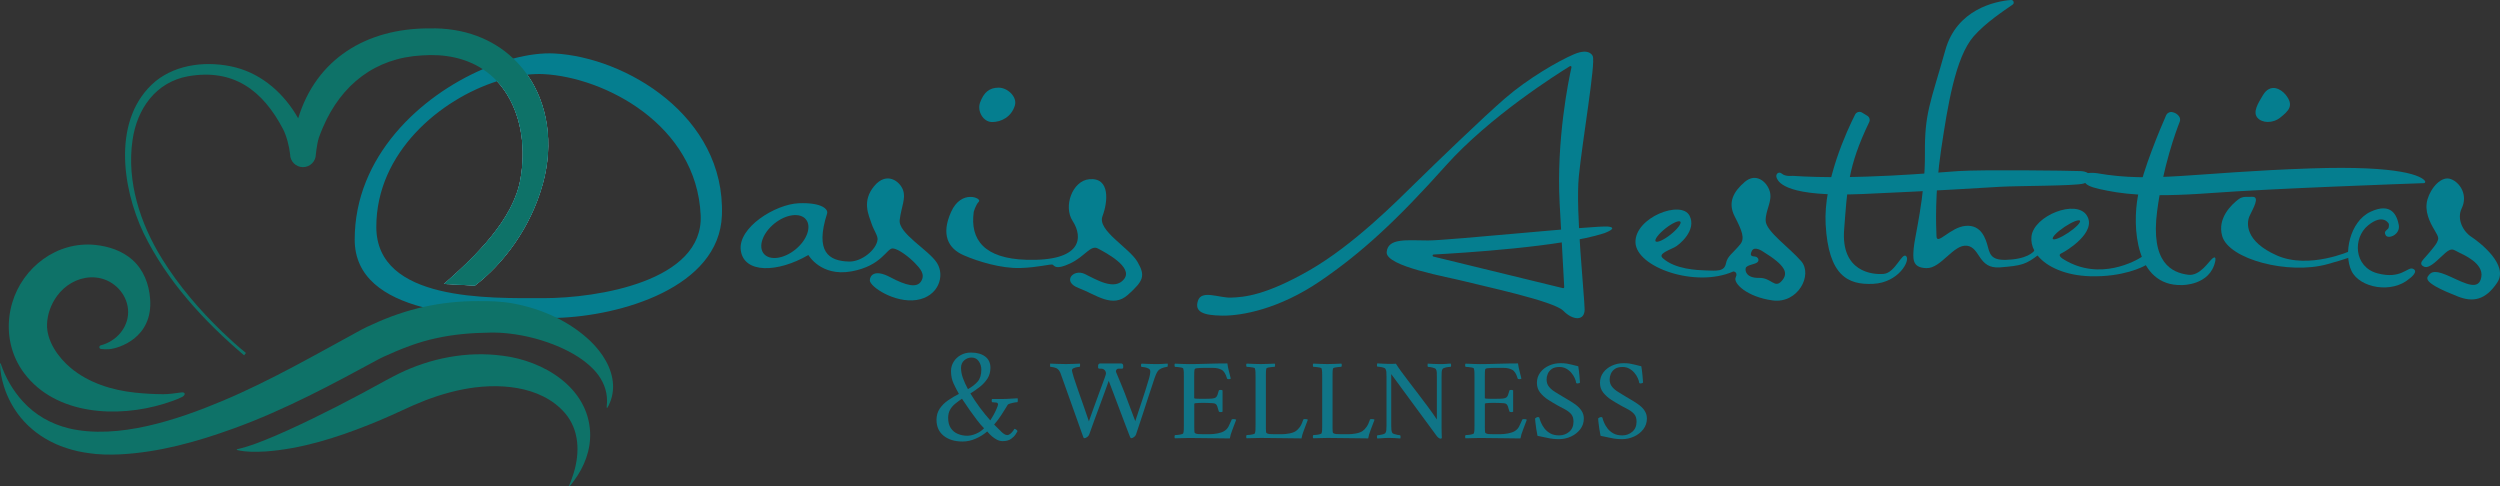 <?xml version="1.0" encoding="UTF-8"?> <svg xmlns="http://www.w3.org/2000/svg" id="Layer_2" viewBox="0 0 3445.14 670.16"><rect x="0" y="0" width="3445.14" height="670.16" fill="#333333" stroke="none"/><defs><style> .cls-1 { fill: #0e7268; } .cls-2 { fill: #107587; } .cls-3 { fill: #fff; } .cls-4 { fill: #057e8f; } </style></defs><g id="Layer_1-2" data-name="Layer_1"><g><g><g><path class="cls-3" d="M748,253.33c-16.77,60.73-54.62,110.44-93.64,140.23l-42.39-2.3c42.98-37.74,95.82-88.63,105.33-144.96,6.9-39.29,2.49-81.91-18.47-116.08-4.16-6.77-8.78-12.85-13.85-18.27,14.47-4.6,28.54-7.62,41.56-9.05,28,39.93,36.96,94.3,21.47,150.42Z"></path><path class="cls-4" d="M763.77,73.67c-16.54-.84-35.84,1.56-56.41,6.99-13.61,3.59-27.77,8.51-42.06,14.69-86.07,37.19-176.52,120.14-176.52,234.81,0,52.19,41.11,79.16,93.59,93.13,58.3,15.49,130.62,14.9,176.2,14.9,2.88,0,5.83-.05,8.85-.13,87.32-2.5,223.81-41.62,227.41-141.42,4.96-137.2-133.66-218-231.06-222.96ZM749.14,410.86c-74.07,0-230.56,4.97-230.56-98.18s88.95-176.15,166.4-200.73c5.07,5.42,9.7,11.51,13.85,18.27,20.96,34.18,25.37,76.79,18.47,116.08-9.51,56.32-62.35,107.22-105.33,144.96l42.39,2.3c39.02-29.8,76.86-79.5,93.64-140.23,15.49-56.12,6.53-110.5-21.47-150.42,7.98-.87,15.57-1.13,22.61-.77,83.29,4.24,210.93,69.27,216.43,194.59,3.99,90.99-142.37,114.14-216.43,114.14Z"></path><g><path class="cls-1" d="M226.12,556.4c7.46-2.3,16.71-5.39,24.68-9.31,4.93-2.42,5.3-7.1-.97-6.28-8.62,1.13-17.1,2.46-25.16,2.42-12.84-.07-25.67-.8-38.44-2.15-31.8-3.35-64.02-13.42-88.67-33.96-17.35-14.46-33.6-37.43-32.74-60.52.52-13.88,5.55-27.57,13.83-38.85,10.73-14.6,27.3-24.65,45.92-25.53,4.96-.23,10.02.25,15.08,1.55,21.14,5.46,36.94,24.78,36.94,46.21s-15.97,40.24-37.77,45.92c-2.72.71-2.45,4.68.35,5.01,3.59.43,7.52.62,11.42.28,12.77-1.12,60.48-15.25,56.28-69.56-1.56-20.15-8.98-39.92-24.61-53.72-13.87-12.25-32.21-18.42-50.59-20.35-53.33-5.61-100.38,30.89-114.84,79.74-1,3.39-1.85,6.82-2.53,10.28-6,30.44.2,61.82,19.19,86.94,43.4,57.43,128.14,61.75,192.63,41.86Z"></path><path class="cls-1" d="M336.35,489.67l2.58-3.26c-11.26-9.05-22.05-18.87-32.54-28.91-31.3-30.23-59.94-63.57-82.9-100.58-30.14-48.43-49.21-106.66-40.83-163.99,6.15-42.86,31.87-79.52,76.01-87.73,62.61-11.15,103.29,18.93,131.43,72.8,4.75,9.07,8.53,23.81,9.68,34.58,0,0,0,0,0,.01,0,9.79,7.94,17.73,17.74,17.73s17.74-7.94,17.74-17.74h0c1.07-9.41,2.39-17.46,4.16-22.86,1.71-4.82,3.6-9.61,5.64-14.29,25.2-58.66,71.83-95.6,136.39-99.07,30.74-2.29,60.05,3.39,83.87,18.99,7.09,4.64,13.68,10.16,19.68,16.6,5.07,5.42,9.7,11.51,13.85,18.27,20.96,34.18,25.37,76.79,18.47,116.08-9.51,56.32-62.35,107.22-105.33,144.96l42.39,2.3c39.02-29.8,76.86-79.5,93.64-140.23,15.49-56.12,6.53-110.5-21.47-150.42-5.64-8.04-12.04-15.49-19.18-22.25-28.19-26.73-67.76-42.71-115.95-41.54-86.84-.08-155.58,42.26-180.51,123.92-18.82-33.33-48.76-60.43-86.35-70.15-36.9-9.28-80.08-5.38-110.38,19.18-59.71,50.34-46.45,145.79-16.42,209.04,32.22,66.05,82.99,121.28,138.6,168.55Z"></path><path class="cls-1" d="M844.8,530.12c-1.12-23.37-14.98-44.42-31.32-60.19-28.77-27.32-66.2-44.02-104.88-51.47-16.52-3.18-33.46-3.71-50.27-3.53-50.59-.11-98.31,10.54-144.34,31.8-5.01,2.16-10.52,4.78-15.36,7.29-63.2,34.32-125.47,70.46-191.76,98.32-62.37,26.23-144.49,53.83-211.87,37.97-24.41-5.95-46.55-18.27-63.84-37.43-13.35-14.8-24-32.93-30.22-52.05,0,0-.93.12-.93.12.14,10.67,2.22,21.22,5.39,31.42,4.88,15.67,12.83,30.45,23.23,43.16,12.55,15.27,28.76,27.4,46.72,35.61.64.3,1.27.64,1.93.91l1.96.8,3.93,1.61c1.32.52,2.63,1.09,3.96,1.54,4.06,1.22,7.96,2.81,12.12,3.78,0,0,8.19,2.1,8.19,2.1,5.33,1.02,11.18,2.2,16.56,2.8,2.77.33,5.54.71,8.32.99,4,.22,8.07.49,12.47.72,6.39.03,14.25.2,20.63-.26,53.78-2.73,106.26-17.42,156.48-35.67,70.18-25.36,136.29-60.95,201.57-96.35,1.59-.82,3.59-1.77,5.2-2.52,23.64-10.77,47.62-20.38,73-25.65,23.39-5.17,48.22-7.28,72.59-7.55,9.37-.25,18.69.19,28.01,1.31,23.57,2.77,46.82,8.99,68.71,18.46,17.42,7.67,34.06,17.48,46.97,30.88,9.71,10.08,16.95,23.21,18.26,37.41.51,4.94.38,10.07-.21,15.31l.89.31c5.67-9.37,8.46-20.9,7.92-31.93Z"></path><path class="cls-1" d="M692.13,490.16c-48.52-6.45-98.58,3.27-142.36,24.64-5.15,2.45-12.69,6.53-17.77,9.25-44.04,24.33-88.62,47.57-134.43,68.45-4.29,2.01-12.9,5.79-17.28,7.64-17.58,7.4-35.04,14.72-53.86,19.01,0,0-.07.94-.07.94,12.98,3.08,26.39,2.7,39.63,2.07,49.23-3.59,96.91-18.67,142.43-36.83,20.8-8.09,41.23-17.8,61.53-26.97,21.48-9.39,43.81-16.94,66.76-21.55,47.49-9.63,107.93-6.54,141.78,32.33,19.8,23.1,20.8,54.22,12.15,82.49-1.85,6.09-4.06,12.08-6.48,18.01l.8.49c2.06-2.5,4.16-5,6.05-7.67,14.23-19.29,23.2-42.01,22.23-66.77-2.98-62.36-64.75-98.77-121.11-105.56Z"></path></g><path class="cls-4" d="M1291.19,362.31c-11.44-18.09-53.75-40.71-51.36-59.34,2.4-18.62,8.78-29.53,4.52-41.24-4.25-11.7-22.34-26.07-39.64-5.32-17.29,20.76-7.61,39.83-3.72,51.62,3.1,9.39,8.87,16.76,8.34,22.08-1.4,14.01-21.96,30.76-39.2,30.33-27.93-.68-47.36-13.03-30.33-66.24,1.78-5.59-6.92-15.44-39.12-14.11-32.19,1.33-84.34,33.53-79.81,65.19,4.52,31.66,50.55,30.86,93.12,6.12,0,0,17.03,30.07,59.06,22.62,42.05-7.44,48.96-32.19,57.21-31.66,8.25.54,23.14,12.5,30.6,20.22,7.45,7.72,14.37,15.44,8.52,25.01-5.86,9.58-20.5,6.13-42.57-5.59-22.09-11.7-28.06-1.93-28.16,4.28-.13,8.8,34.27,31.64,64.34,27.12,30.06-4.52,39.64-32.99,28.2-51.08ZM1096.07,343.86c-16.07,13.01-35.58,15.56-43.58,5.68-8-9.88-1.46-28.44,14.61-41.45,16.07-13.01,35.58-15.56,43.58-5.68,8,9.88,1.46,28.43-14.61,41.45Z"></path><path class="cls-4" d="M1341.87,292s2.48-9.58,7.1-14.19-24.12-17.38-38.31,14.19c-14.19,31.57-3.9,50.37,17.03,59.6s52.86,18.45,78.05,17.74,42.92-6.03,45.05-4.61,3.9,7.8,24.12-1.77,28.03-25.9,37.96-20.58,49.31,25.54,36.18,42.22c-13.13,16.67-38.67.35-54.28-7.1-15.61-7.45-31.93,10.64-8.16,19.51,23.77,8.87,46.47,28.38,67.76,9.22s24.48-25.9,13.13-45.41c-11.35-19.51-55.7-43.28-48.25-62.79,7.45-19.51,10.98-53.73-18.09-51.08-23.41,2.13-36.07,37.48-23.06,57.47,14.54,22.35,13.83,55.95-63.86,53.57-57.82-1.77-77.69-27.67-72.37-65.98Z"></path><path class="cls-4" d="M1398.51,145.49c-4.85,15.78-18.84,22.69-31.28,22.69s-20.89-15.08-16.67-26.78c5.17-14.36,13.17-20.61,25.61-20.61s25.99,12.81,22.34,24.7Z"></path><path class="cls-4" d="M1695.91,410.13c-16.32.4-40.09-11-45.05,4.26s6.74,20.22,33.35,20.58,78.4-8.87,135.52-47.89c57.12-39.02,105.54-83.72,172.59-158.75,60.53-67.74,153.6-126.37,171.11-137.12,1.08-.66,2.42.29,2.14,1.53-3.86,17.29-21.01,100.2-16.27,187.74,4.42,81.69,5.9,108.41,6.28,115.15.05.96-.83,1.69-1.77,1.46l-178.55-43.51c-1.6-.39-1.39-2.73.26-2.82,38.14-2.03,177.39-10.57,234.98-29.31,0,0,21.11-7.45,5.5-9.22s-219.24,19.16-247.97,19.16-55.34-3.9-57.12,15.96c-1.77,19.87,84.79,34.41,107.84,40.44s122.39,26.96,135.52,40.44c13.13,13.48,29.44,14.54,29.44-1.77s-12.77-135.16-7.98-183.58c4.79-48.42,23.41-156.45,19.16-165.49,0,0-3.99-11.84-25.68-2.66-21.68,9.18-63.63,33.57-94.85,60.53-31.22,26.96-97.02,90.64-123.63,116.71-26.61,26.07-85.67,85.67-145.8,120.26-60.13,34.59-90.23,37.46-109,37.91Z"></path><path class="cls-4" d="M2482.13,359.88c-16.31-18.8-48.59-41.15-48.95-55.69-.36-14.55,9.58-26.96,5.67-40.44-3.9-13.48-19.15-26.25-34.4-13.13-15.26,13.13-24.12,28.02-13.83,47.89,10.28,19.87,14.05,30.15,7.55,38.1-10.68,13.03-17.63,16.04-19.75,26.47-2.3,11.35-12.5,10.06-27.67,9.58-11.51-.38-42.39-1.42-59.38-16.94-6.11-5.58,5.11-9.57,16.14-14.9,6.34-3.06,31.17-23.5,20.75-43.64-11.39-22.01-75.3,2.39-74.5,36.72.8,34.32,82.74,63.32,134.89,40.17,0,0,6.93.41,3.19,8.32-3.72,7.92,15.7,26.8,50.82,31.6,35.12,4.79,55.78-35.3,39.46-54.11ZM2281.52,332.51c-1.88-2.38,4.23-10.35,13.65-17.78,9.42-7.44,18.59-11.53,20.48-9.15,1.88,2.38-4.23,10.35-13.66,17.79-9.42,7.43-18.59,11.52-20.47,9.14ZM2455.17,387.33c-9.71,10.78-14.1-4.79-30.99-4.39-16.9.41-19.69-8.9-18.49-13.43,1.2-4.52,12.5-5.06,15.96-7.99,3.46-2.92.92-7.58-3.19-7.98-4.13-.4-7.85-.66-4.26-7.85,3.59-7.18,15.03.8,15.03.8,32.07,19.69,35.66,30.07,25.94,40.84Z"></path><path class="cls-4" d="M2566.02,155.14c-3.38-2.05-7.8-.8-9.58,2.73-10.86,21.44-43.86,92-40.6,151.37,3.9,70.95,30.86,83.62,65.63,81.9s51.17-31.79,45.45-38.04-15.03,22.88-31,24.34c-15.96,1.46-59.11-3.06-54.59-61.06,4.39-56.34,4.77-86.4,34.53-148.05,1.52-3.16.41-6.95-2.58-8.77l-7.26-4.41Z"></path><path class="cls-4" d="M2470.2,242.33s-9.84,1.24-14.46-2.84-9.93.53-7.1,6.39,14.19,26.07,118.84,21.46c104.65-4.61,164.6-8.51,188.73-9.93,24.12-1.42,102.88-1.05,114.94-4.43s13.84-16.5-4.26-17.21c-18.09-.71-135.52-2.13-168.15,0s-141.19,12.42-228.55,6.56Z"></path><path class="cls-4" d="M2773.53,6.35c2.9-2.03,1.28-6.6-2.25-6.34-22.28,1.62-74.82,13.18-90.44,68.85-20.75,73.97-28.73,86.2-28.2,143.67s-14.37,114.94-15.43,129.31-2.66,27.14,17.56,27.67,37.25-33.26,55.87-30.86c18.62,2.39,15.17,32.19,45.5,29.8,30.33-2.39,35.65-3.99,54.01-18.09l-5.85-6.12s-5.32,10.64-31.4,13.3c-26.07,2.66-30.07-3.99-33.26-16.5-3.19-12.5-9.31-31.4-30.6-29.8s-39.91,27.67-40.44,14.37-2.66-58.8,6.39-119.46c9.05-60.66,19.69-127.18,44.7-155.91,16.55-19.02,42.18-35.72,53.85-43.88Z"></path><path class="cls-4" d="M2952.4,353.37c-.16.12-.43.31-.82.57-7.53,5.03-57.77,34.06-107.38,3.68-1.09-.67-9.93-5.67-3.55-8.51,6.39-2.84,49.67-29.09,35.12-52.15-14.54-23.06-73.08.35-76.27,28.73-.77,6.87.66,13.54,3.97,19.74,1.22,2.29,2.69,4.51,4.41,6.65,12.87,16.06,39.25,27.64,72.48,28.59,45.32,1.3,72.32-12.75,76.72-15.24.42-.24.64-.37.64-.37,0,0-2.13-14.19-5.32-11.7ZM2828.91,329.23c-1.47-2.2,5.71-9.58,16.03-16.49,10.33-6.91,19.88-10.73,21.35-8.54,1.47,2.2-5.7,9.58-16.03,16.49-10.32,6.91-19.88,10.73-21.35,8.54Z"></path><path class="cls-4" d="M2993.38,154.48c-3.52-.65-7,1.33-8.44,4.61-7.39,16.88-31.76,74.19-38.66,110.46-8.16,42.92-3.5,124.87,60.31,123.28,0,0,38.85.89,46.12-32.64,0,0,1.95-8.51-3.55-4.26s-17.38,24.83-33.7,22.7c-22.09-2.87-52.33-15.79-42.75-88.16,8.16-61.65,25.97-109.78,31.07-122.69,1.02-2.58.61-5.5-1.09-7.7-2.27-2.94-5.32-4.88-9.31-5.62Z"></path><path class="cls-4" d="M2889.7,238.69s-17.03-2.48-16.67,3.55-6.74,12.42,20.93,18.45,62.44,12.06,153.25,5.32c84.94-6.3,269.57-12.8,293.11-13.62,1.49-.05,2.31-1.72,1.46-2.95-4.54-6.6-31.97-21.62-157.37-17.36-162.31,5.51-216.93,20.13-294.71,6.61Z"></path><path class="cls-4" d="M3094.61,271.32c-3.53,0-6.97,1.12-9.79,3.26-9.6,7.3-29.49,25.91-22.54,50.63,9.05,32.19,91.26,53.74,145,38.85,53.74-14.9,36.45-14.63,36.45-14.63l-4.52-3.72s-57.2,25.81-101.37,6.39-42.3-44.7-37.78-54.54,14.9-26.61,3.72-26.34c-4.07.1-7.04.12-9.18.12Z"></path></g><path class="cls-4" d="M3324.8,370.26c9.66,3.53-4.43,13.66-4.43,13.66-24.12,21.11-68.47,12.95-79.82-10.47s-2.66-68.11,26.07-81.59c28.73-13.48,36.54,4.79,39.02,18.09,2.48,13.3-14.37,20.04-17.91,14.37-3.55-5.68,1.95-7.27,3.37-9.4s.89-6.39.89-6.39c0,0-7.45-15.25-28.73,2.13s-19.51,57.29,12.95,65.98c32.46,8.69,41.33-9.05,48.6-6.39Z"></path><path class="cls-4" d="M3339.61,357.31s15.96-17.56,18.62-23.15c2.66-5.59,2.93-6.65-3.46-17.29s-14.19-26.07-9.58-42.04,19.16-32.99,32.28-28.03c13.13,4.97,23.56,22.43,14.9,40.32-7.1,14.66,1.77,31.69,13.13,39.14,11.35,7.45,52.15,38.67,35.83,63.15s-33.7,27.32-54.28,19.16c-20.58-8.16-46.47-19.16-41.51-27.32s11.35-9.13,32.11.44c20.75,9.58,38.58,18.89,41.77,0,3.19-18.89-23.95-30.33-31.4-34.06s-9.31-6.65-18.36,1.06c-9.05,7.72-21.12,22.11-29,18.89-6.3-2.57-4.24-6.73-1.06-10.29Z"></path><path class="cls-4" d="M3149.47,130.23c12.68,15.39,3.92,22.75-6.79,31.53-10.71,8.78-25.71,7.94-32,.27s.72-19.3,7.92-31.13c10.11-16.63,24.56-8.33,30.87-.67Z"></path></g><g><path class="cls-2" d="M1391.35,549.47c-3.04.27-6.21.36-9.52.36h-14.64c-.36.36-.59,1.04-.59,1.99s.14,1.77.36,2.4c.27,0,.82.05,1.72.18,1.27,0,2.67.14,4.31.36,1.59.27,2.36,1.13,2.36,2.67,0,.91-.91,3.45-2.77,7.71-1.86,4.26-4.49,8.98-7.89,14.19-4.71-5.21-9.48-11.06-14.28-17.5-4.81-6.48-9.2-13.01-13.15-19.63,4.71-2.9,9.16-6.03,13.33-9.34,4.17-3.31,7.62-7.07,10.29-11.33s3.99-9.16,3.99-14.73c0-6.71-2.4-11.88-7.25-15.5-4.81-3.63-11.38-5.44-19.63-5.44-5.21,0-9.88,1.13-14.01,3.45-4.13,2.27-7.39,5.35-9.79,9.25-2.4,3.85-3.63,8.16-3.63,12.83,0,6.35,1.18,12.06,3.54,17.14,2.36,5.08,4.81,9.84,7.34,14.28-5.21,2.67-10.16,5.62-14.87,8.84s-8.52,7.03-11.52,11.42c-2.99,4.4-4.49,9.57-4.49,15.5,0,9.38,3.31,16.73,9.88,21.99,6.62,5.26,15.28,7.89,26.07,7.89,6.07,0,12.15-1.31,18.18-3.99,6.03-2.67,11.24-5.98,15.73-9.88,2.27,2.67,4.44,4.9,6.48,6.66,2.04,1.77,4.31,3.31,6.85,4.67,2.54,1.31,5.21,1.99,7.98,1.99,4.81,0,8.66-1,11.52-3.04s4.99-4.17,6.39-6.39,2.22-3.58,2.49-4.08c0-.63-.45-1.36-1.41-2.18s-1.95-1.22-2.95-1.22c-.27.77-.91,1.86-1.99,3.22-1.09,1.41-2.27,2.63-3.63,3.72-1.31,1.09-2.72,1.63-4.08,1.63-2.18,0-4.67-1.31-7.53-3.99-2.86-2.67-6.39-6.17-10.56-10.47,3.81-4.44,7.07-8.75,9.79-12.97,2.72-4.17,4.9-7.66,6.57-10.47,1.63-2.81,2.58-4.26,2.86-4.4,1-.63,3.04-1.31,5.98-1.99,2.99-.68,5.3-1.04,6.94-1.04.27,0,.41-.86.45-2.58s0-2.63-.27-2.77c-4.31.14-7.98.32-11.06.59h.09ZM1328.69,496.61c2.9-2.58,6.35-3.9,10.29-3.9,4.17,0,7.44,1.72,9.79,5.12,2.36,3.45,3.54,7.25,3.54,11.42,0,7.12-1.63,12.56-4.85,16.37-3.22,3.81-7.8,7.34-13.6,10.65-2.9-5.44-5.21-10.56-6.94-15.32-1.72-4.76-2.58-9.43-2.58-14.01,0-4.31,1.45-7.75,4.4-10.38l-.05.05ZM1345.06,597.71c-4.44,1.86-8.52,2.77-12.2,2.77-4.44,0-8.7-.82-12.74-2.49-4.08-1.63-7.34-4.31-9.79-7.89-2.49-3.63-3.72-8.34-3.72-14.19,0-4.44.91-8.21,2.67-11.33s4.13-5.85,7.03-8.21c2.9-2.36,6.03-4.67,9.34-6.94,4.08,6.07,7.66,11.38,10.74,15.82,3.13,4.44,6.39,8.93,9.88,13.51s6.76,8.39,9.79,11.42c-2.9,3.17-6.62,5.67-11.06,7.53h.05Z"></path><path class="cls-2" d="M1603.47,501.42c-1.54.09-3.04.18-4.58.23s-3.67.09-6.48.09c-3.26,0-6.53-.09-9.66-.23-3.17-.18-6.39-.27-9.66-.41-.5.41-.73,1.22-.73,2.4s.23,1.86.73,2.09c.73,0,2.09.18,4.03.45,1.95.32,3.76.91,5.49,1.77s2.54,2.13,2.54,3.81c0,1.36-.18,3.08-.54,5.08s-.86,3.9-1.45,5.71c-1.59,5.49-3.08,10.52-4.58,15.1-1.45,4.53-2.9,8.98-4.31,13.24-1.41,4.31-2.9,8.8-4.49,13.56-1.59,4.76-3.35,10.11-5.3,16.05-2.31-6.12-4.76-12.6-7.3-19.36s-5.03-13.42-7.48-19.9c-1.81-4.81-8.25-20.22-11.61-28.2-.95-2.31.73-4.85,3.26-4.85h4.81c.95,0,1.68-.77,1.68-1.68v-2.63c0-1.59-1.27-2.9-2.9-2.9h-28.79c-1.59,0-2.9,1.27-2.9,2.9v2.63c0,.95.77,1.68,1.68,1.68h2.77c4.22,0,7.25,4.03,6.12,8.07-.41,1.5-.91,3.04-1.54,4.71-2.18,5.94-4.58,12.38-7.12,19.36-2.54,6.98-5.12,13.96-7.66,20.95-2.54,6.98-4.85,13.46-6.94,19.49-2.45-7.3-4.99-14.73-7.66-22.31s-5.17-14.64-7.48-21.26c-2.31-6.62-4.13-12.01-5.49-16.28-.86-2.77-1.54-5.03-1.99-6.85-.5-1.81-.73-2.9-.73-3.31,0-1.5.77-2.58,2.36-3.26,1.59-.68,3.22-1.18,4.94-1.45s2.81-.41,3.26-.41c.36-.09.59-.77.63-1.99.05-1.22,0-2.04-.27-2.45-3.54.09-6.62.23-9.29.41-2.67.18-5.98.23-9.84.23-4.13,0-7.75-.09-10.88-.23-3.08-.18-6.71-.27-10.88-.41-.14.09-.18.86-.18,2.31s.05,2.13.18,2.13c1.09,0,2.77.23,5.03.73s3.99,1.22,5.21,2.31c1.72,1.36,2.9,3.04,3.67,4.99.73,1.95,1.63,4.49,2.72,7.53,3.67,10.16,6.98,19.54,10.02,28.11,3.04,8.57,6.03,17,9.02,25.3,2.99,8.3,6.17,17.27,9.57,26.88.14.32.32.82.63,1.5s.63,1.04,1,1.04c1.22,0,2.54-.54,4.03-1.59,1.45-1.04,2.45-2.27,2.9-3.63,2.45-6.89,4.71-13.24,6.85-19.13,2.13-5.85,4.26-11.65,6.39-17.27,2.13-5.67,4.31-11.52,6.48-17.64,2.18-6.07,4.58-12.65,7.12-19.77,2.09,5.39,3.94,10.34,5.67,14.82s3.58,9.48,5.67,15.01c2.09,5.49,4.22,11.15,6.39,16.91,2.18,5.76,4.26,11.24,6.21,16.41,1.95,5.17,3.67,9.61,5.12,13.33.14.32.36.82.73,1.5.36.68.73,1.04,1.09,1.04,1.22,0,2.54-.54,3.94-1.59,1.41-1.04,2.36-2.27,2.81-3.63,3.17-9.29,6.03-18,8.66-26.02,2.63-8.02,5.26-16.18,7.93-24.44s5.67-17.23,8.93-26.97c1.09-3.17,2.13-5.67,3.08-7.53s2.09-3.26,3.26-4.22c1.81-1.36,3.99-2.4,6.48-3.04s4.13-.95,4.85-.95c.23,0,.41-.63.54-1.9s.05-2.13-.18-2.54c-2.31.09-4.22.23-5.76.32l.14.05Z"></path><path class="cls-2" d="M1697.23,578.53c-1.36,3.26-2.77,6.3-4.22,9.11-1.45,2.81-3.49,4.94-6.03,6.44-2.22,1.36-5.26,2.45-9.07,3.17s-7.66,1.13-11.61,1.13h-7.89c-3.49,0-6.03-.09-7.66-.23-1.63-.18-2.99-.59-4.13-1.36-.45-.32-.68-1.63-.77-3.99-.05-2.31-.09-4.22-.09-5.71v-30.47c0-.54.68-.86,1.99-1.04,1.36-.14,2.95-.27,4.81-.32s3.49-.09,4.94-.09c2.13,0,4.4,0,6.8.09,2.4.05,4.62.18,6.62.32,1.99.18,3.31.45,3.85.86.54.32,1.04.73,1.45,1.18.41.5.86,1.36,1.36,2.72s1.13,3.45,1.95,6.44c.32.73,1.18,1.13,2.54,1.13s2.22-.23,2.67-.63v-29.2c-.54-.54-1.5-.77-2.86-.77-1.45,0-2.22.36-2.36,1.13-.68,2.54-1.27,4.53-1.86,6.03-.54,1.5-1.36,2.58-2.36,3.31s-2.58,1.22-4.81,1.45c-2.18.23-5.26.32-9.16.32h-8.57c-1.81,0-3.4-.05-4.9-.18-1.45-.09-2.18-.36-2.18-.77v-30.65c0-1.81,0-3.54.09-5.21.05-1.68.27-3.08.59-4.13.23-.54,1.13-.91,2.67-1.13,1.59-.23,3.26-.36,5.03-.41,1.81-.05,3.04-.09,3.72-.09h14.1c4.35,0,8.16.86,11.42,2.54,3.26,1.68,5.76,5.67,7.57,11.88.09.73.91,1.13,2.36,1.13,1.36,0,2.31-.27,2.86-.77-.77-3.49-1.63-6.89-2.54-10.16s-1.63-6.89-2.18-10.79c-8.84,0-17.91.18-27.2.45-9.29.32-17.82.5-25.52.5-3.13,0-6.35-.09-9.57-.23-3.26-.18-6.57-.27-9.93-.41-.45.41-.63,1.18-.59,2.22.05,1.04.27,1.81.59,2.22.68,0,1.9.09,3.72.23,1.81.14,3.49.41,5.12.73,1.63.32,2.49.77,2.58,1.41.45,1.27.68,2.95.77,4.99.05,2.09.09,4.26.09,6.57v66.15c0,2.31,0,4.49-.09,6.53-.05,1.99-.32,3.63-.77,4.9-.09.54-1,1-2.58,1.41-1.63.41-3.35.73-5.12.86-1.81.18-3.04.23-3.72.23-.32.41-.54,1.18-.59,2.22-.05,1.04.14,1.81.59,2.22,3.26,0,6.39-.09,9.43-.23,3.04-.18,6.44-.23,10.25-.23,10.97,0,20.85.09,29.56.32,8.75.23,17.54.32,26.39.32.54-3.4,1.77-7.44,3.63-12.2,1.86-4.76,3.54-9.25,5.12-13.51-.68-.63-1.99-.95-4.03-.95-1.36,0-2.13.32-2.36.95l.05.05Z"></path><path class="cls-2" d="M1795.92,578.53c-1.36,4.13-2.9,7.39-4.62,9.84-1.72,2.45-3.63,4.35-5.62,5.71-2.22,1.5-5.26,2.58-8.98,3.26-3.76.68-7.21,1.04-10.34,1.04h-9.25c-3.49,0-6.03-.09-7.66-.23-1.63-.18-2.99-.59-4.13-1.36-.32-.23-.54-.95-.68-2.22-.09-1.27-.18-2.67-.18-4.22v-72.76c0-1.99,0-3.85.09-5.58.05-1.68.27-3.08.59-4.13.23-.63,1.13-1.09,2.67-1.41,1.59-.32,3.26-.54,5.03-.73,1.81-.18,3.04-.23,3.72-.23.32-.41.54-1.18.59-2.22.05-1.04-.14-1.81-.59-2.22-3.35.09-6.57.23-9.66.41-3.08.18-6.26.23-9.48.23s-6.35-.09-9.57-.23c-3.26-.18-6.57-.27-9.93-.41-.45.41-.63,1.18-.59,2.22.05,1.04.27,1.81.59,2.22.68,0,1.9.09,3.72.23,1.81.14,3.49.41,5.12.73,1.63.32,2.49.77,2.58,1.41.45,1.27.68,2.95.77,4.99.05,2.09.09,4.26.09,6.57v66.15c0,2.31,0,4.49-.09,6.53-.05,1.99-.32,3.63-.77,4.9-.09.54-1,1-2.58,1.41-1.63.41-3.35.73-5.12.86-1.81.18-3.04.23-3.72.23-.32.41-.54,1.18-.59,2.22-.05,1.04.14,1.81.59,2.22,3.26,0,6.39-.09,9.43-.23,3.04-.18,6.44-.23,10.25-.23,10.97,0,20.85.09,29.56.32,8.75.23,17.54.32,26.39.32.54-3.4,1.77-7.44,3.63-12.2,1.86-4.76,3.54-9.25,5.12-13.51-.68-.63-1.99-.95-4.03-.95-1.36,0-2.13.32-2.36.95v.09Z"></path><path class="cls-2" d="M1887.78,578.53c-1.36,4.13-2.9,7.39-4.62,9.84-1.72,2.45-3.63,4.35-5.62,5.71-2.22,1.5-5.26,2.58-8.98,3.26-3.76.68-7.21,1.04-10.34,1.04h-9.25c-3.49,0-6.03-.09-7.66-.23-1.63-.18-2.99-.59-4.13-1.36-.32-.23-.54-.95-.68-2.22-.09-1.27-.18-2.67-.18-4.22v-72.76c0-1.99,0-3.85.09-5.58.05-1.68.27-3.08.59-4.13.23-.63,1.13-1.09,2.67-1.41,1.59-.32,3.26-.54,5.03-.73,1.81-.18,3.04-.23,3.72-.23.32-.41.54-1.18.59-2.22.05-1.04-.14-1.81-.59-2.22-3.35.09-6.57.23-9.66.41-3.08.18-6.26.23-9.48.23s-6.35-.09-9.57-.23c-3.26-.18-6.57-.27-9.93-.41-.45.41-.63,1.18-.59,2.22.05,1.04.27,1.81.59,2.22.68,0,1.9.09,3.72.23,1.81.14,3.49.41,5.12.73,1.63.32,2.49.77,2.58,1.41.45,1.27.68,2.95.77,4.99.05,2.09.09,4.26.09,6.57v66.15c0,2.31,0,4.49-.09,6.53-.05,1.99-.32,3.63-.77,4.9-.09.54-1,1-2.58,1.41-1.63.41-3.35.73-5.12.86-1.81.18-3.04.23-3.72.23-.32.41-.54,1.18-.59,2.22-.05,1.04.14,1.81.59,2.22,3.26,0,6.39-.09,9.43-.23,3.04-.18,6.44-.23,10.25-.23,10.97,0,20.85.09,29.56.32,8.75.23,17.54.32,26.39.32.54-3.4,1.77-7.44,3.63-12.2,1.86-4.76,3.54-9.25,5.12-13.51-.68-.63-1.99-.95-4.03-.95-1.36,0-2.13.32-2.36.95v.09Z"></path><path class="cls-2" d="M1993.91,501.42c-1.54.09-2.99.18-4.4.23s-3.26.09-5.53.09c-3.13,0-5.98-.09-8.48-.23-2.49-.18-5.17-.27-8.02-.41-.09.41-.18,1.13-.23,2.13-.05,1,.14,1.77.5,2.31.77,0,1.99.14,3.63.41s3.17.63,4.62,1.13c1.5.45,2.36,1,2.63,1.5.77,1.27,1.22,2.67,1.31,4.31.09,1.59.14,3.76.14,6.48v58.71c-3.13-4.76-6.89-10.06-11.2-15.96-4.31-5.85-8.8-11.83-13.42-17.86-4.62-6.03-9.07-11.88-13.42-17.54-4.31-5.67-8.12-10.7-11.33-15.14-3.22-4.44-5.58-7.89-7.07-10.34-1,.09-2.49.18-4.58.18h-6.35c-2.36,0-4.58-.09-6.62-.23-2.04-.14-4.76-.27-8.12-.41-.18.41-.36,1.04-.45,1.9-.09.86.05,1.68.45,2.54.59,0,1.72.09,3.4.32s3.31.54,4.94,1.04,2.58,1.04,2.86,1.68c.68,1.18,1.09,2.49,1.27,3.99.14,1.5.23,3.72.23,6.66v67.28c0,2.95-.09,5.17-.23,6.57-.14,1.45-.54,2.72-1.27,3.9-.32.63-1.27,1.18-2.86,1.68-1.63.45-3.26.86-4.94,1.09-1.68.27-2.81.41-3.4.41-.41.86-.54,1.68-.45,2.54s.23,1.5.45,1.9c2.27-.09,4.08-.23,5.53-.32,1.41-.09,2.9-.23,4.4-.32,1.54-.09,3.35-.18,5.53-.18,3.13,0,5.94.09,8.39.23s5.12.36,7.93.54c.18-.54.32-1.27.32-2.22s-.18-1.68-.59-2.22c-.77,0-1.99-.18-3.63-.5s-3.13-.73-4.58-1.18c-1.41-.5-2.27-1-2.58-1.5-.68-1.27-1.09-2.67-1.27-4.22-.14-1.54-.23-3.67-.23-6.44v-70.45l62.74,85.37c1.09,1.36,2.09,2.31,3.04,2.86.95.54,1.59.77,1.99.77.18,0,.54-.05,1.04-.18.5-.09.77-.36.91-.77-.09-2.77-.18-5.17-.23-7.21-.05-2.04-.09-4.22-.09-6.44v-70.77c0-2.95.05-5.17.14-6.66s.5-2.81,1.18-3.99c.41-.63,1.36-1.18,2.95-1.68s3.22-.82,4.94-1.04,2.86-.32,3.45-.32c.41-.86.54-1.68.45-2.54-.09-.86-.23-1.5-.45-1.9-2.18.09-3.99.23-5.53.32l.18.09Z"></path><path class="cls-2" d="M2097.68,578.53c-1.36,3.26-2.77,6.3-4.22,9.11-1.45,2.81-3.49,4.94-6.03,6.44-2.27,1.36-5.26,2.45-9.07,3.17s-7.66,1.13-11.61,1.13h-7.89c-3.49,0-6.03-.09-7.66-.23-1.63-.18-2.99-.59-4.13-1.36-.45-.32-.68-1.63-.77-3.99-.05-2.31-.09-4.22-.09-5.71v-30.47c0-.54.68-.86,2.04-1.04,1.36-.14,2.95-.27,4.81-.32s3.49-.09,4.94-.09c2.13,0,4.4,0,6.8.09s4.62.18,6.62.32c1.99.18,3.31.45,3.85.86.54.32,1.04.73,1.41,1.18.41.5.86,1.36,1.36,2.72s1.13,3.45,1.95,6.44c.32.73,1.18,1.13,2.54,1.13s2.22-.23,2.67-.63v-29.2c-.54-.54-1.5-.77-2.86-.77-1.45,0-2.27.36-2.36,1.13-.68,2.54-1.27,4.53-1.86,6.03-.54,1.5-1.36,2.58-2.36,3.31s-2.63,1.22-4.81,1.45-5.26.32-9.16.32h-8.57c-1.81,0-3.4-.05-4.85-.18-1.45-.09-2.18-.36-2.18-.77v-30.65c0-1.81,0-3.54.09-5.21s.27-3.08.59-4.13c.23-.54,1.13-.91,2.67-1.13s3.26-.36,5.03-.41c1.77-.05,3.04-.09,3.72-.09h14.1c4.35,0,8.16.86,11.42,2.54s5.76,5.67,7.57,11.88c.09.73.91,1.13,2.36,1.13,1.36,0,2.31-.27,2.86-.77-.77-3.49-1.63-6.89-2.54-10.16s-1.63-6.89-2.18-10.79c-8.84,0-17.91.18-27.2.45-9.29.32-17.82.5-25.52.5-3.13,0-6.35-.09-9.57-.23-3.26-.18-6.57-.27-9.93-.41-.45.41-.63,1.18-.59,2.22.05,1.04.27,1.81.59,2.22.68,0,1.9.09,3.72.23,1.81.14,3.49.41,5.12.73,1.63.32,2.49.77,2.58,1.41.45,1.27.68,2.95.77,4.99.05,2.09.09,4.26.09,6.57v66.15c0,2.31,0,4.49-.09,6.53-.05,1.99-.32,3.63-.77,4.9-.09.54-1,1-2.58,1.41-1.63.41-3.35.73-5.12.86s-3.04.23-3.72.23c-.32.41-.54,1.18-.59,2.22s.14,1.81.59,2.22c3.26,0,6.39-.09,9.43-.23,3.04-.18,6.44-.23,10.25-.23,10.97,0,20.85.09,29.56.32,8.75.23,17.54.32,26.39.32.54-3.4,1.77-7.44,3.63-12.2,1.86-4.76,3.54-9.25,5.12-13.51-.68-.63-1.99-.95-4.03-.95-1.36,0-2.13.32-2.36.95v.05Z"></path><path class="cls-2" d="M2172.44,558.54c-3.04-2.31-6.17-4.44-9.43-6.35s-6.21-3.63-8.89-5.26c-3.58-2.22-7.16-4.4-10.65-6.48s-6.44-4.53-8.75-7.3c-2.31-2.77-3.45-6.21-3.45-10.34,0-2.54.54-5.12,1.68-7.75s2.99-4.85,5.53-6.66c2.58-1.81,6.12-2.67,10.56-2.67,3.49,0,6.57.77,9.34,2.31,2.77,1.54,5.08,3.45,7.07,5.8,1.95,2.31,3.49,4.76,4.62,7.3s1.77,4.76,1.99,6.66c.45.41,1.04.63,1.86.63.54,0,1.27-.14,2.18-.41s1.27-.68,1.18-1.18c-.14-2.13-.36-5.3-.77-9.61-.41-4.31-.91-8.43-1.59-12.47-3.58-.86-6.57-1.59-8.98-2.22s-4.76-1.13-7.07-1.5-5.17-.54-8.66-.54c-5.49,0-10.7,1.13-15.64,3.35-4.94,2.22-8.93,5.35-12.01,9.43s-4.62,8.89-4.62,14.37c0,5.17,1.5,9.66,4.53,13.46s6.76,7.12,11.15,9.93,8.7,5.35,12.88,7.71c3.81,1.99,7.34,3.9,10.65,5.71s5.98,3.9,8.07,6.35,3.13,5.8,3.13,10.16c0,6.03-1.95,10.7-5.89,14.05-3.94,3.31-8.52,4.99-13.78,4.99-4.94,0-9.07-.91-12.33-2.77-3.31-1.86-5.98-4.17-8.07-6.89-2.09-2.77-3.63-5.44-4.71-8.02-1.09-2.58-1.77-4.62-2.09-6.12-.23-.95-.82-1.45-1.86-1.45-.77,0-1.54.18-2.27.54s-1.36.82-1.95,1.36c0,.63.14,2.27.41,4.9s.68,5.71,1.18,9.2c.5,3.49,1.09,6.76,1.77,9.84,4.03.73,8.61,1.68,13.69,2.86,5.08,1.18,10.38,1.72,15.87,1.72,5.85,0,11.33-1.18,16.55-3.58,5.21-2.4,9.48-5.71,12.78-10.02,3.31-4.31,4.94-9.25,4.94-14.82,0-3.81-.95-7.21-2.86-10.25s-4.35-5.67-7.39-8.02l.09.05Z"></path><path class="cls-2" d="M2266.74,566.56c-1.9-3.04-4.35-5.67-7.39-8.02-3.04-2.31-6.17-4.44-9.43-6.35s-6.21-3.63-8.89-5.26c-3.58-2.22-7.16-4.4-10.65-6.48s-6.44-4.53-8.75-7.3c-2.31-2.77-3.45-6.21-3.45-10.34,0-2.54.54-5.12,1.68-7.75s2.99-4.85,5.53-6.66c2.58-1.81,6.12-2.67,10.56-2.67,3.49,0,6.57.77,9.34,2.31,2.77,1.54,5.08,3.45,7.07,5.8,1.95,2.31,3.49,4.76,4.62,7.3s1.77,4.76,1.99,6.66c.45.41,1.04.63,1.86.63.54,0,1.27-.14,2.18-.41s1.27-.68,1.18-1.18c-.14-2.13-.36-5.3-.77-9.61-.41-4.31-.91-8.43-1.59-12.47-3.58-.86-6.57-1.59-8.98-2.22s-4.76-1.13-7.07-1.5-5.17-.54-8.66-.54c-5.49,0-10.7,1.13-15.64,3.35-4.94,2.22-8.93,5.35-12.01,9.43s-4.62,8.89-4.62,14.37c0,5.17,1.5,9.66,4.53,13.46s6.76,7.12,11.15,9.93,8.7,5.35,12.88,7.71c3.81,1.99,7.34,3.9,10.65,5.71,3.31,1.81,5.98,3.9,8.07,6.35s3.13,5.8,3.13,10.16c0,6.03-1.95,10.7-5.89,14.05-3.94,3.31-8.52,4.99-13.78,4.99-4.94,0-9.07-.91-12.33-2.77-3.31-1.86-5.98-4.17-8.07-6.89-2.09-2.77-3.63-5.44-4.71-8.02-1.09-2.58-1.77-4.62-2.09-6.12-.23-.95-.82-1.45-1.86-1.45-.77,0-1.54.18-2.27.54s-1.36.82-1.95,1.36c0,.63.14,2.27.41,4.9s.68,5.71,1.18,9.2c.5,3.49,1.09,6.76,1.77,9.84,4.03.73,8.61,1.68,13.69,2.86,5.08,1.18,10.38,1.72,15.87,1.72,5.85,0,11.33-1.18,16.55-3.58s9.48-5.71,12.78-10.02c3.31-4.31,4.94-9.25,4.94-14.82,0-3.81-.95-7.21-2.86-10.25l.09.05Z"></path></g></g></g></svg> 